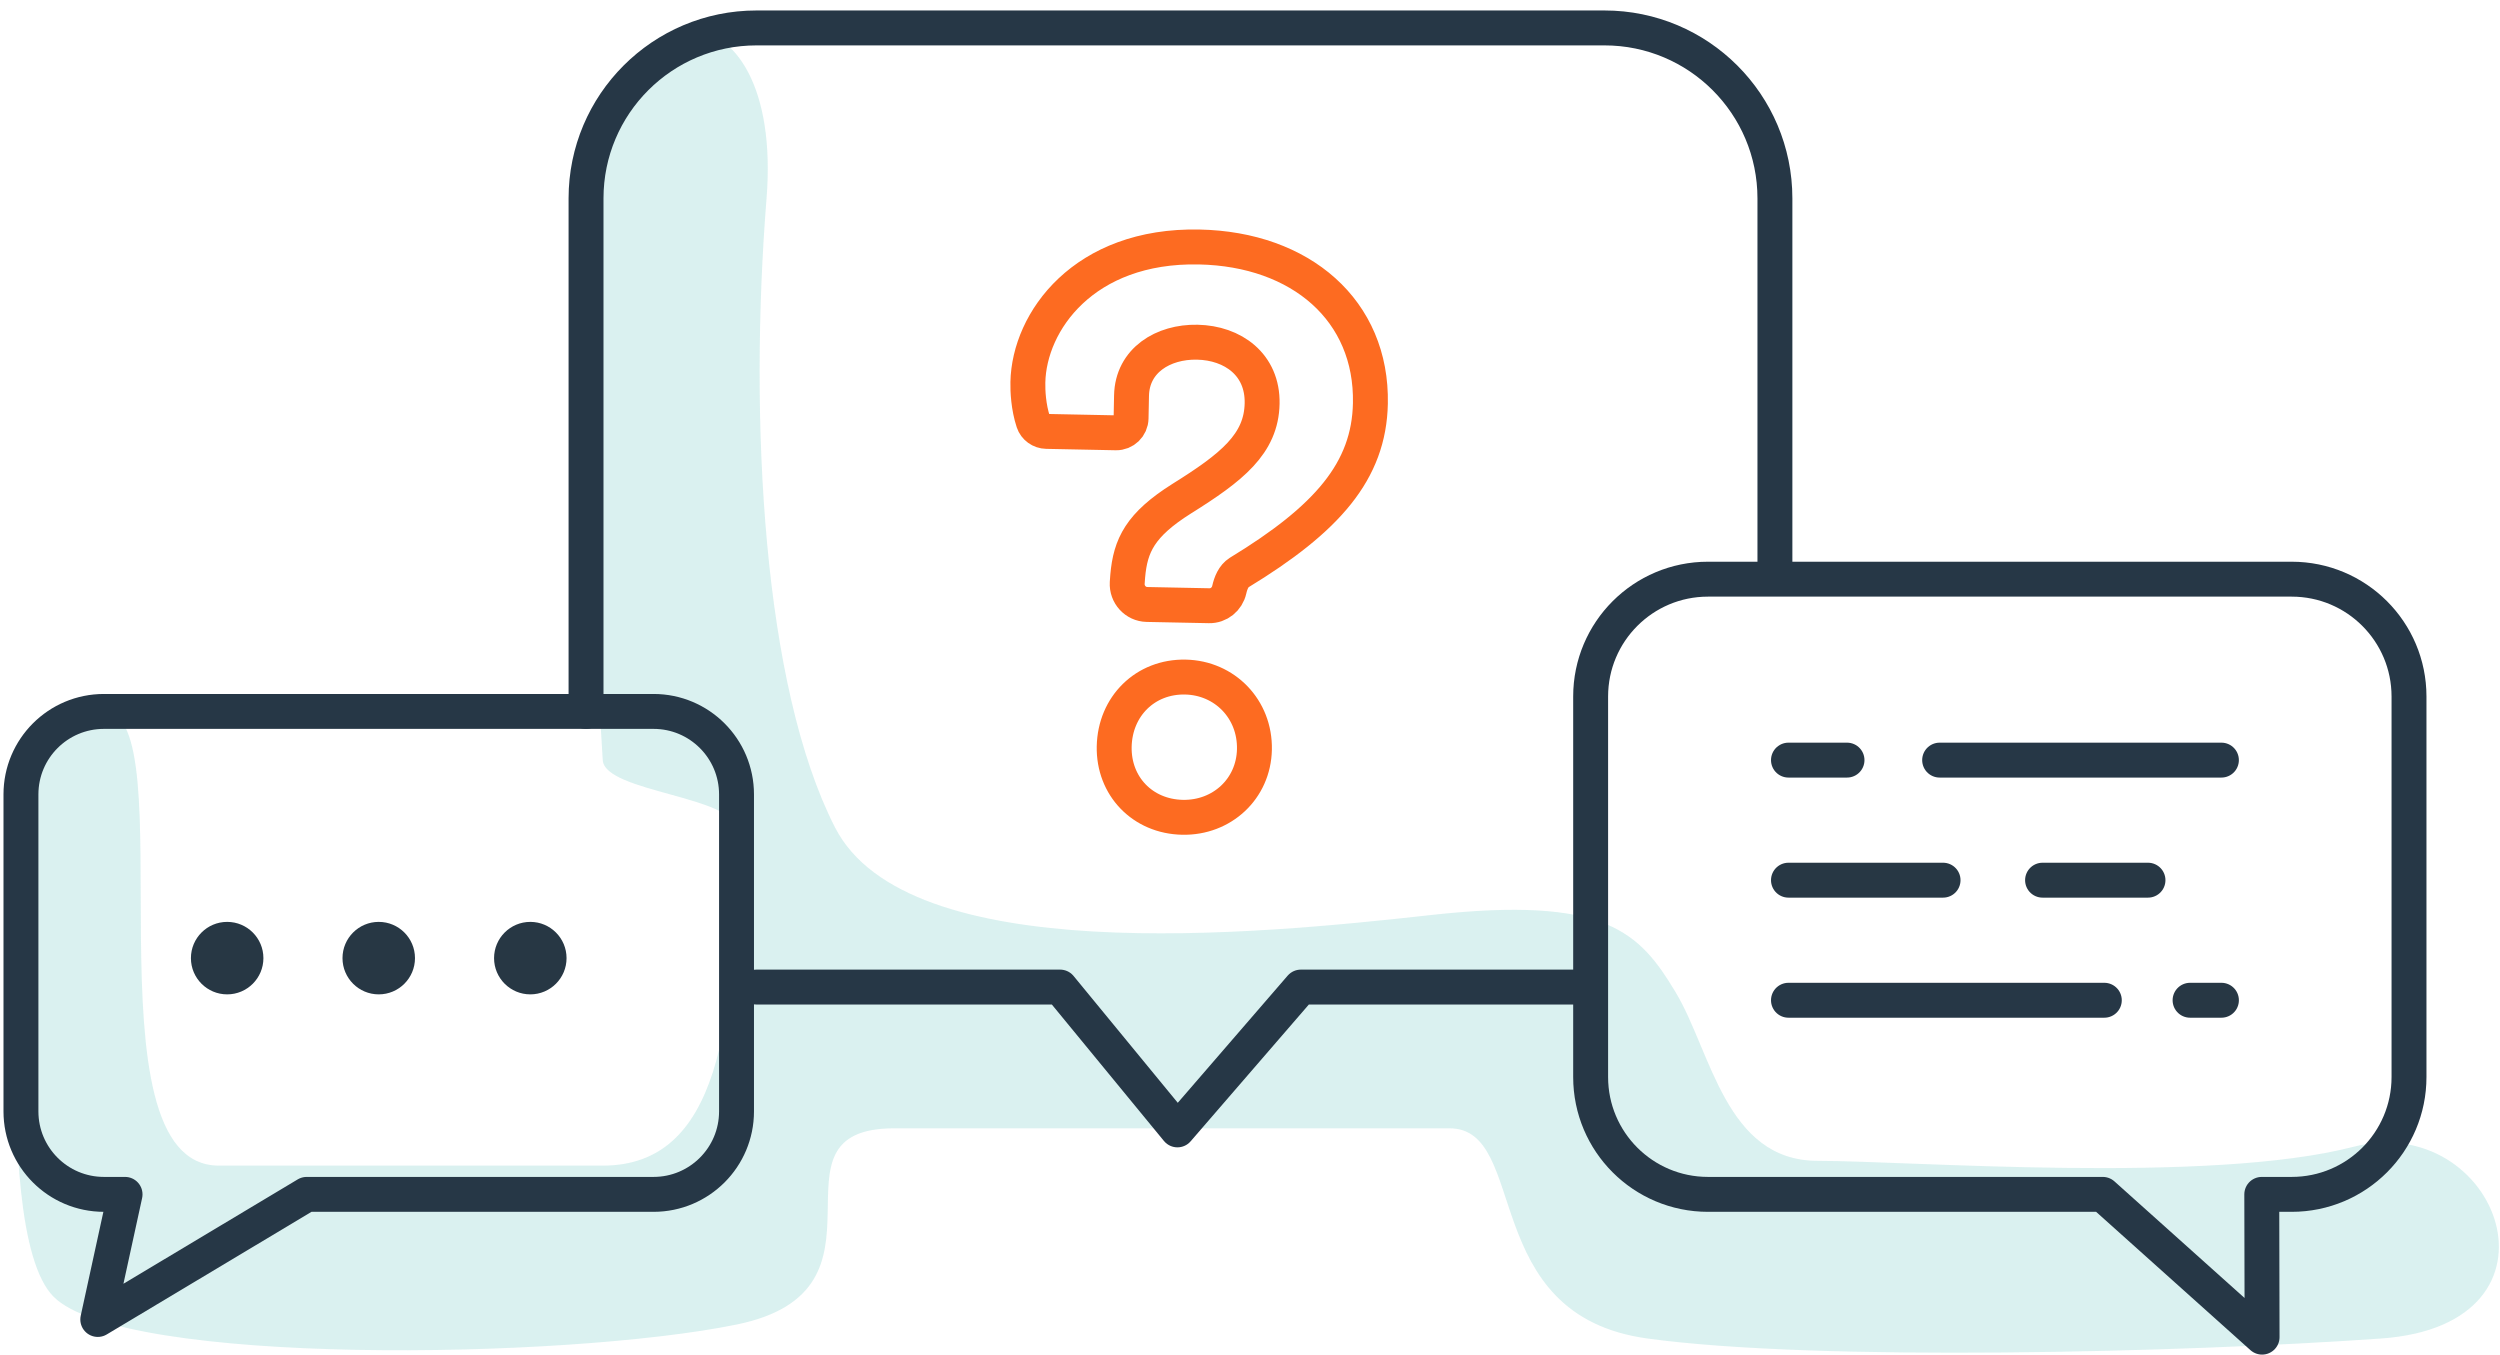 <?xml version="1.0" encoding="UTF-8"?>
<svg width="179px" height="97px" viewBox="0 0 179 97" version="1.1" xmlns="http://www.w3.org/2000/svg" xmlns:xlink="http://www.w3.org/1999/xlink">
    <!-- Generator: Sketch 61.1 (89650) - https://sketch.com -->
    <title>Group 27</title>
    <desc>Created with Sketch.</desc>
    <g id="Homepage" stroke="none" stroke-width="1" fill="none" fill-rule="evenodd">
        <g transform="translate(-633, -1700)" id="Group-27">
            <g transform="translate(634.132, 1702)">
                <path d="M0.368,56.498 C1.31,56.498 -2.249,85.838 2.698,90.838 C7.645,95.838 39.399,95.338 51.604,92.838 C63.808,90.338 53.033,78.787 62.909,78.787 C72.785,78.787 96.891,78.787 102.65,78.787 C108.41,78.787 104.64,92.17 116.829,93.838 C129.018,95.506 155.18,94.838 169.353,93.838 C183.526,92.838 177.739,77.437 167.353,80.116 C156.967,82.796 135.639,81.116 129.018,81.116 C122.397,81.116 121.397,73.275 118.829,69.021 C116.261,64.766 113.889,62.117 101.288,63.52 C88.687,64.922 63.824,67.35 58.655,57.243 C53.486,47.136 52.486,28.049 53.753,12.205 C55.019,-3.64 42.223,-4.116 40.828,12.205 C39.672,25.733 41.399,41.192 42.024,52.42 C42.153,54.738 51.604,54.997 51.604,57.424 C51.604,71.611 50.281,81.458 42.024,81.458 C33.767,81.458 24.378,81.458 14.538,81.458 C4.698,81.458 12.249,48.938 6.308,48.938 C0.368,48.938 -0.573,56.498 0.368,56.498 Z" id="Path-15" fill="#D4EFEE" opacity="0.857"></path>
                <g id="Group-29" transform="translate(0.368, 0)">
                    <path d="M83.374,46.478 C86.19,46.535 88.376,48.773 88.317,51.659 C88.26,54.486 85.985,56.576 83.169,56.519 C80.301,56.461 78.219,54.282 78.276,51.454 C78.335,48.569 80.505,46.419 83.374,46.478 Z M80.623,41.28 C79.799,41.263 79.162,40.559 79.209,39.734 C79.219,39.568 79.23,39.405 79.244,39.247 C79.439,37.044 80.134,35.582 83.112,33.704 C86.695,31.467 88.809,29.792 88.868,26.893 C88.925,24.101 86.772,22.553 84.224,22.501 C81.78,22.452 79.568,23.804 79.517,26.326 L79.485,27.949 C79.474,28.535 78.991,29.001 78.407,28.989 L73.427,28.888 C73.002,28.88 72.619,28.609 72.486,28.206 C72.131,27.127 72.083,25.991 72.096,25.37 C72.184,21.022 76.094,15.516 84.363,15.684 C91.643,15.832 96.756,20.233 96.62,26.889 C96.522,31.721 93.539,35.151 87.218,38.997 C86.831,39.243 86.625,39.729 86.515,40.221 C86.363,40.9 85.771,41.384 85.077,41.37 L80.623,41.28 Z" id="Stroke-1" stroke="#FD6B21" stroke-width="2.5" stroke-linecap="round" stroke-linejoin="round"></path>
                    <polyline id="Stroke-3" stroke="#263746" stroke-width="2.5" stroke-linecap="round" stroke-linejoin="round" points="111.65 68.674 91.642 68.674 82.804 78.9 74.403 68.674 52.665 68.674"></polyline>
                    <path d="M40.46,48.938 L40.46,12.205 C40.46,5.464 45.925,0 52.665,0 L113.38,0 C120.12,0 125.584,5.464 125.584,12.205 L125.584,38.716" id="Stroke-5" stroke="#263746" stroke-width="2.5" stroke-linecap="round" stroke-linejoin="round"></path>
                    <path d="M45.295,83.517 L20.458,83.517 L5.501,92.474 L7.454,83.517 L5.94,83.517 C2.659,83.517 -0,80.857 -0,77.576 L-0,54.879 C-0,51.598 2.659,48.938 5.94,48.938 L45.295,48.938 C48.575,48.938 51.235,51.598 51.235,54.879 L51.235,69.185 L51.235,77.576 C51.235,80.857 48.575,83.517 45.295,83.517 Z" id="Stroke-7" stroke="#263746" stroke-width="2.5" stroke-linecap="round" stroke-linejoin="round"></path>
                    <path d="M28.213,66.602 C28.213,68.035 27.051,69.197 25.618,69.197 C24.185,69.197 23.023,68.035 23.023,66.602 C23.023,65.169 24.185,64.007 25.618,64.007 C27.051,64.007 28.213,65.169 28.213,66.602" id="Fill-9" fill="#273744"></path>
                    <path d="M39.065,66.602 C39.065,68.035 37.903,69.197 36.47,69.197 C35.037,69.197 33.875,68.035 33.875,66.602 C33.875,65.169 35.037,64.007 36.47,64.007 C37.903,64.007 39.065,65.169 39.065,66.602" id="Fill-11" fill="#273744"></path>
                    <path d="M17.36,66.602 C17.36,68.035 16.198,69.197 14.765,69.197 C13.332,69.197 12.17,68.035 12.17,66.602 C12.17,65.169 13.332,64.007 14.765,64.007 C16.198,64.007 17.36,65.169 17.36,66.602" id="Fill-13" fill="#273744"></path>
                    <path d="M120.791,83.517 L149.059,83.517 L160.465,93.739 L160.443,83.517 L162.585,83.517 C167.225,83.517 170.985,79.755 170.985,75.116 L170.985,47.87 C170.985,43.23 167.225,39.469 162.585,39.469 L120.791,39.469 C116.151,39.469 112.39,43.23 112.39,47.87 L112.39,64.88 L112.39,75.116 C112.39,79.755 116.151,83.517 120.791,83.517 Z" id="Stroke-15" stroke="#263746" stroke-width="2.5" stroke-linecap="round" stroke-linejoin="round"></path>
                    <line x1="137.378" y1="52.424" x2="157.553" y2="52.424" id="Stroke-17" stroke="#263746" stroke-width="2.5" stroke-linecap="round" stroke-linejoin="round"></line>
                    <line x1="126.554" y1="52.424" x2="130.746" y2="52.424" id="Stroke-19" stroke="#273744" stroke-width="2.5" stroke-linecap="round" stroke-linejoin="round"></line>
                    <line x1="144.747" y1="61.021" x2="152.296" y2="61.021" id="Stroke-21" stroke="#273744" stroke-width="2.5" stroke-linecap="round" stroke-linejoin="round"></line>
                    <line x1="126.554" y1="61.021" x2="137.623" y2="61.021" id="Stroke-23" stroke="#273744" stroke-width="2.5" stroke-linecap="round" stroke-linejoin="round"></line>
                    <line x1="155.309" y1="69.618" x2="157.554" y2="69.618" id="Stroke-25" stroke="#273744" stroke-width="2.5" stroke-linecap="round" stroke-linejoin="round"></line>
                    <line x1="126.554" y1="69.618" x2="149.169" y2="69.618" id="Stroke-27" stroke="#263746" stroke-width="2.5" stroke-linecap="round" stroke-linejoin="round"></line>
                </g>
            </g>
        </g>
    </g>
</svg>